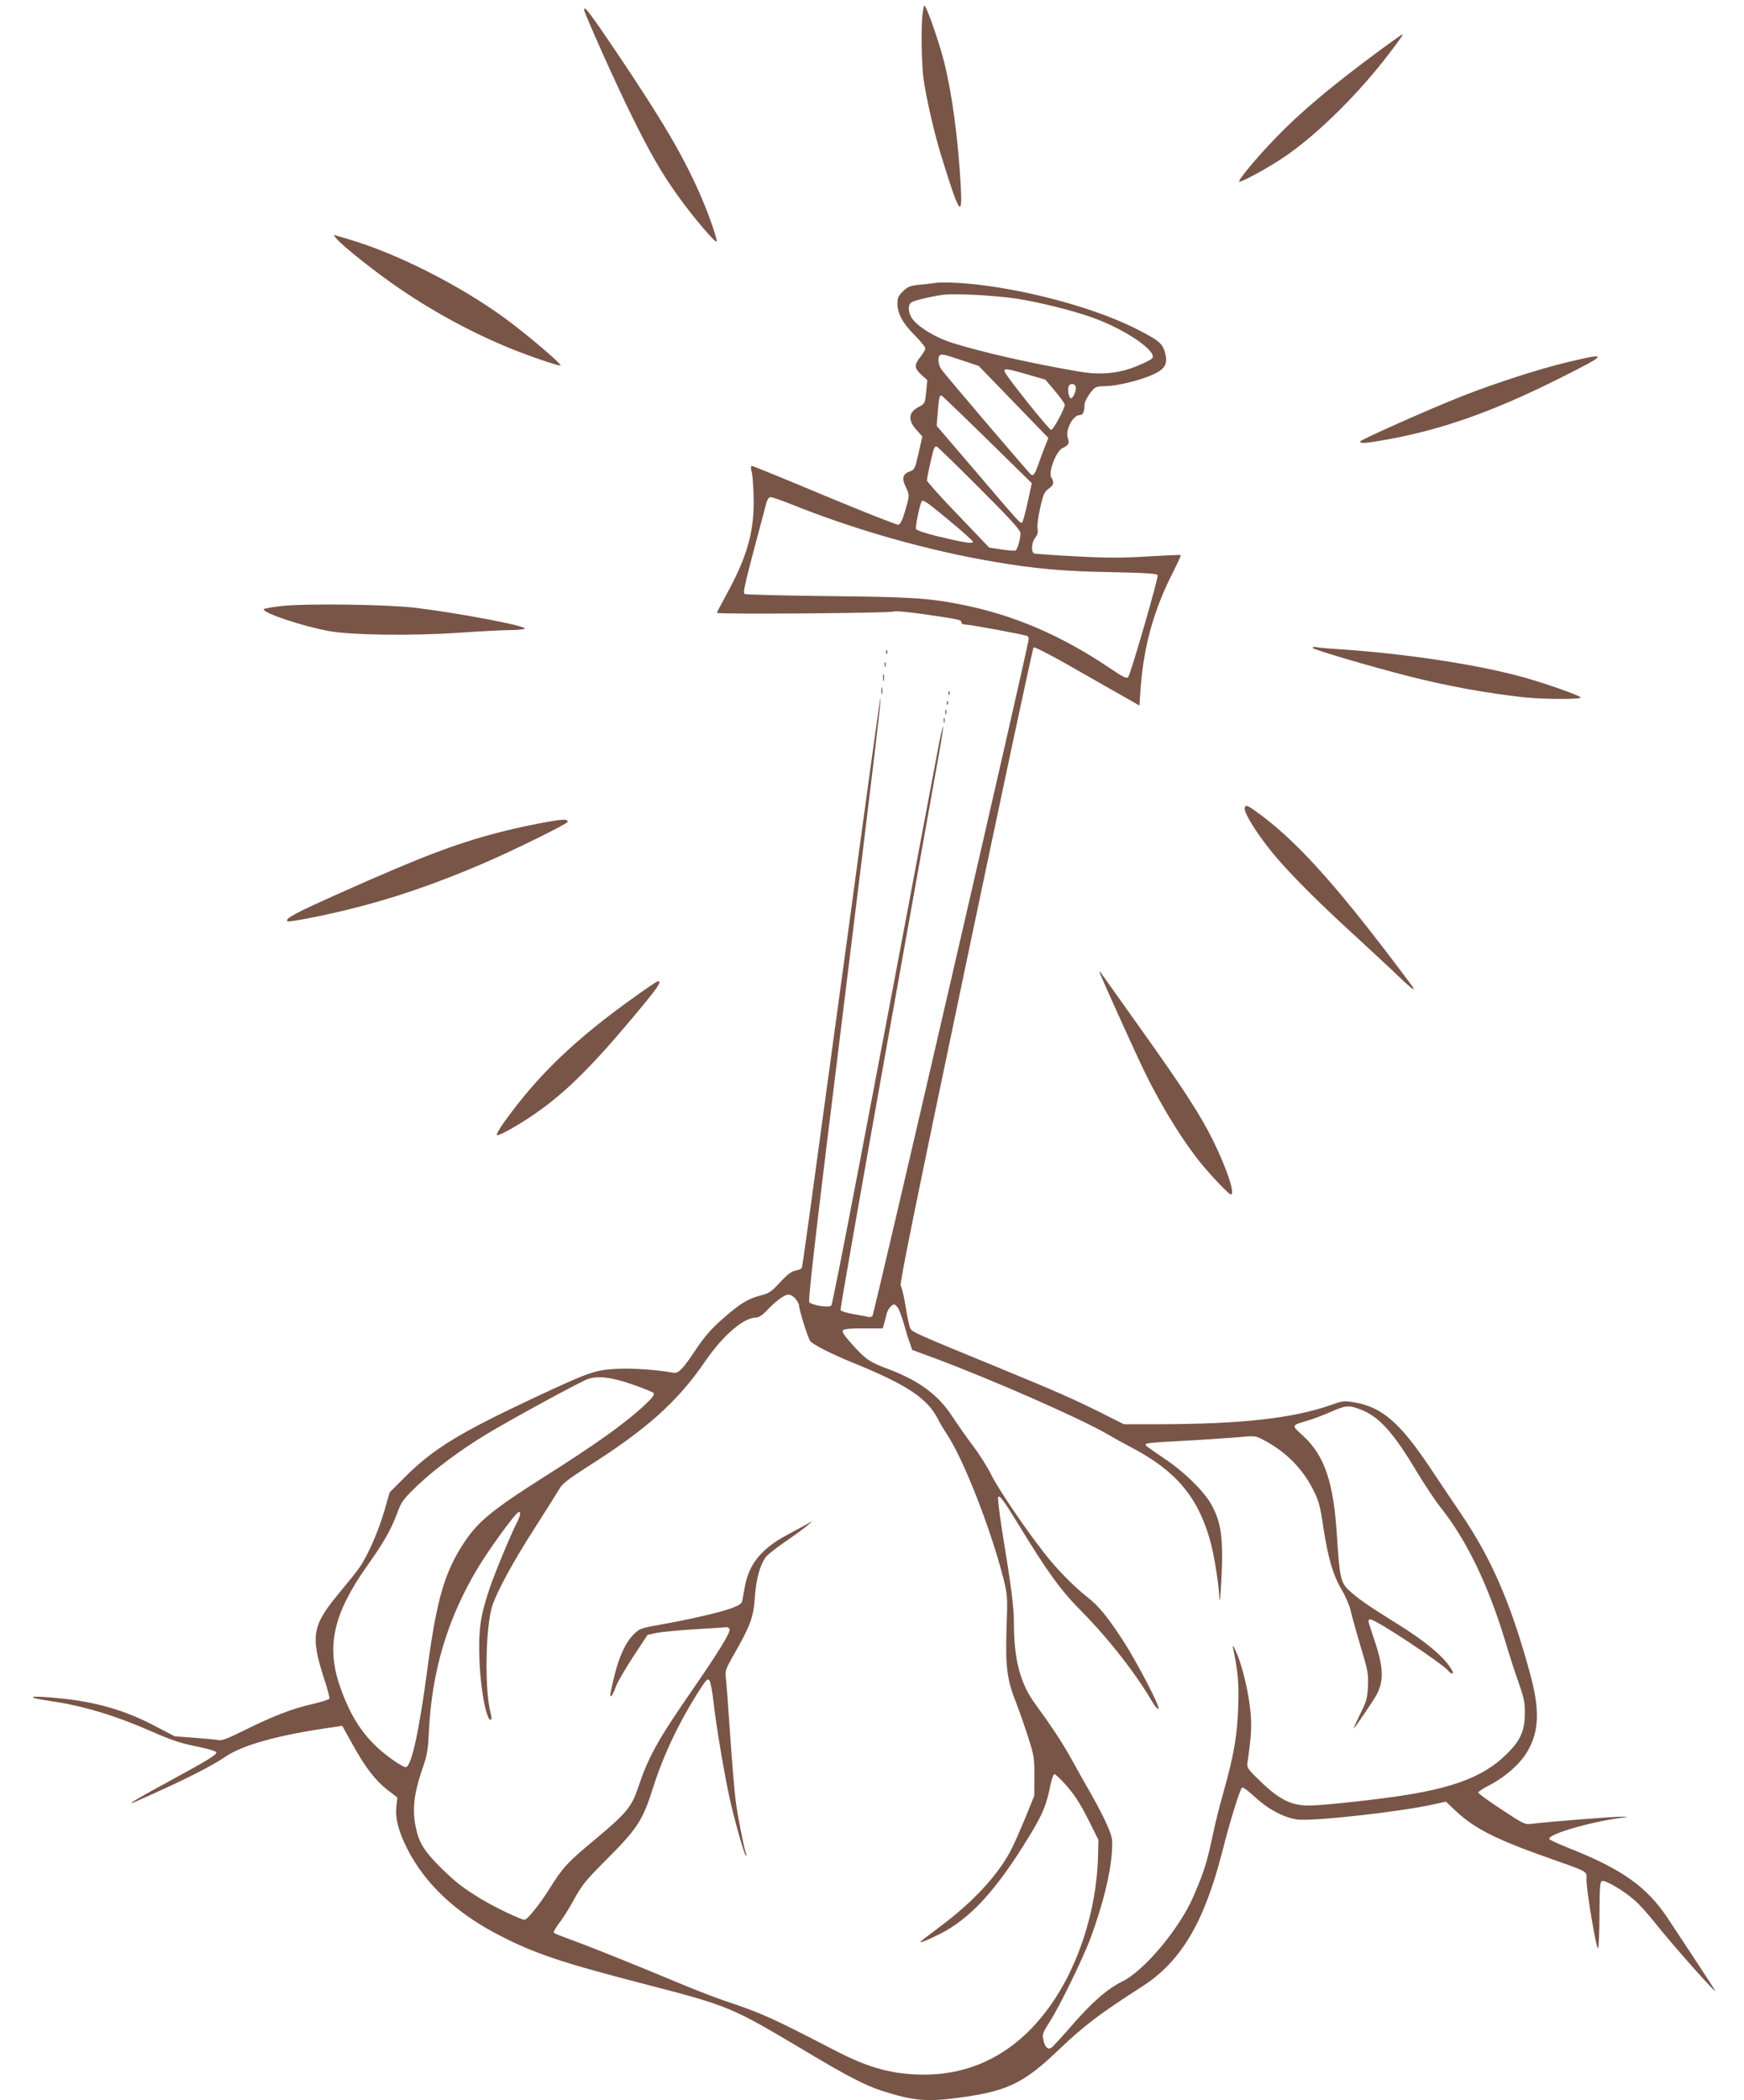 <?xml version="1.0" standalone="no"?>
<!DOCTYPE svg PUBLIC "-//W3C//DTD SVG 20010904//EN"
 "http://www.w3.org/TR/2001/REC-SVG-20010904/DTD/svg10.dtd">
<svg version="1.0" xmlns="http://www.w3.org/2000/svg"
 width="1063pt" height="1280pt" viewBox="0 0 1063 1280"
 preserveAspectRatio="xMidYMid meet">
<g transform="translate(0,1280) scale(0.1,-0.1)"
fill="#795548" stroke="none">
<path d="M5625 12729 c-12 -66 -9 -313 4 -409 17 -120 64 -325 105 -460 113
-367 133 -398 122 -194 -16 288 -53 563 -101 755 -25 100 -88 286 -110 328
-12 24 -13 24 -20 -20z"/>
<path d="M3560 12741 c0 -19 198 -461 290 -646 113 -229 182 -349 281 -487 88
-124 232 -294 237 -280 5 16 -53 180 -105 297 -102 230 -224 438 -496 843
-171 254 -207 301 -207 273z"/>
<path d="M8422 12502 c-305 -225 -493 -383 -647 -543 -115 -119 -230 -257
-222 -266 9 -8 191 92 282 155 204 141 453 388 641 637 65 86 78 105 71 105
-3 0 -59 -40 -125 -88z"/>
<path d="M2055 11341 c48 -53 249 -211 385 -303 226 -154 479 -288 725 -383
125 -48 246 -87 252 -82 7 8 -208 191 -332 282 -276 203 -660 398 -954 485
-40 12 -81 24 -90 27 -9 4 -3 -8 14 -26z"/>
<path d="M5690 11074 c-8 -1 -45 -6 -83 -9 -58 -6 -72 -11 -102 -39 -29 -28
-35 -41 -35 -74 0 -62 31 -121 104 -194 36 -36 66 -73 66 -81 0 -8 -13 -31
-30 -52 -39 -49 -38 -69 6 -109 l36 -33 -7 -72 c-7 -70 -8 -72 -45 -91 -63
-32 -68 -80 -14 -140 l36 -40 -23 -101 c-21 -94 -25 -102 -51 -111 -45 -16
-53 -42 -29 -92 26 -53 26 -55 -3 -152 -15 -53 -29 -80 -40 -82 -9 -2 -211 78
-449 177 -238 100 -437 181 -443 181 -9 0 -9 -11 -1 -42 5 -24 10 -101 11
-173 0 -198 -43 -345 -171 -577 -29 -53 -53 -100 -53 -103 0 -10 1063 -2 1077
8 7 5 89 -3 190 -17 216 -32 223 -33 223 -50 0 -7 12 -13 28 -13 29 0 362 -62
375 -70 4 -2 7 -10 7 -18 0 -37 -943 -4121 -953 -4127 -7 -4 -19 -6 -27 -4 -8
3 -48 10 -88 17 -41 7 -76 18 -79 25 -2 6 125 731 282 1610 157 880 300 1675
316 1767 17 93 29 173 27 178 -2 6 -18 -66 -35 -158 -401 -2132 -636 -3360
-646 -3370 -14 -14 -115 1 -134 20 -9 9 37 407 207 1782 201 1630 237 1936
225 1895 -3 -8 -91 -645 -195 -1415 -267 -1959 -278 -2044 -284 -2054 -3 -5
-20 -11 -38 -15 -24 -4 -50 -24 -93 -71 -53 -57 -67 -67 -118 -80 -79 -20
-130 -52 -236 -146 -66 -58 -108 -107 -155 -177 -86 -129 -111 -155 -144 -148
-90 17 -239 28 -335 24 -142 -7 -172 -18 -529 -185 -444 -209 -597 -304 -768
-473 l-95 -95 -33 -115 c-35 -121 -100 -269 -150 -342 -16 -24 -71 -92 -121
-152 -169 -203 -180 -264 -95 -529 20 -59 34 -113 32 -119 -2 -6 -50 -21 -106
-34 -120 -27 -241 -74 -416 -161 -96 -48 -135 -63 -155 -58 -14 3 -80 9 -146
14 l-120 9 -115 60 c-182 97 -361 149 -579 171 -192 20 -235 9 -64 -16 201
-29 395 -88 623 -188 111 -49 173 -70 265 -88 65 -13 121 -29 123 -35 5 -15
-36 -41 -267 -167 -194 -105 -281 -156 -241 -142 8 3 94 41 190 85 174 80 301
146 373 195 110 75 336 136 668 182 l45 7 62 -112 c78 -141 139 -220 214 -279
l60 -46 -6 -55 c-8 -70 12 -149 65 -255 107 -213 297 -393 559 -528 216 -112
379 -167 885 -298 524 -136 529 -139 975 -404 262 -157 376 -216 477 -248 197
-63 279 -69 501 -37 268 39 367 88 577 289 151 145 252 221 505 383 238 153
379 389 490 823 46 182 108 383 121 391 5 3 41 -23 79 -59 77 -71 168 -121
250 -135 85 -16 642 46 846 93 l67 15 57 -54 c110 -105 241 -173 545 -281 280
-99 255 -86 255 -142 0 -73 63 -439 71 -417 4 11 8 106 8 212 1 162 3 194 16
198 19 8 135 -61 198 -117 27 -23 83 -85 124 -137 116 -146 388 -451 366 -412
-8 15 -170 262 -289 441 -127 191 -280 299 -607 428 -59 24 -110 47 -113 52
-18 29 266 111 461 133 20 2 15 3 -15 4 -43 2 -456 -31 -551 -43 -44 -6 -49
-4 -187 87 -78 51 -142 98 -142 103 0 6 33 27 74 48 89 46 180 126 223 198 75
125 80 256 19 479 -117 430 -235 701 -424 979 -36 53 -119 176 -184 274 -185
277 -294 371 -462 400 -63 11 -72 10 -144 -16 -232 -81 -545 -116 -1044 -117
l-218 0 -147 74 c-174 86 -263 125 -639 280 -469 192 -504 208 -515 229 -6 10
-19 71 -29 134 -10 63 -24 120 -30 128 -8 10 92 500 395 1946 223 1063 409
1937 415 1943 6 6 126 -57 327 -173 l318 -181 7 102 c19 261 81 483 199 713
27 54 48 99 46 102 -2 2 -91 -2 -198 -8 -151 -10 -248 -10 -437 0 -134 7 -250
15 -258 18 -21 8 -17 66 6 96 14 18 18 33 14 55 -3 17 3 72 16 126 18 82 26
99 51 117 32 22 36 39 17 69 -20 32 29 160 68 179 39 19 44 29 32 63 -16 46
32 138 72 138 20 0 30 19 30 60 0 17 14 46 33 72 33 43 33 43 104 45 76 3 220
40 293 76 62 31 78 62 62 124 -15 58 -35 76 -161 141 -240 125 -635 236 -977
277 -118 13 -236 18 -274 9z m505 -94 c141 -22 346 -73 465 -116 194 -69 391
-202 364 -246 -9 -15 -119 -63 -174 -76 -92 -22 -173 -24 -270 -7 -290 49
-597 119 -775 175 -100 32 -194 88 -238 139 -33 39 -37 95 -9 110 22 12 140
39 197 45 78 8 312 -5 440 -24z m-335 -375 l105 -35 213 -220 212 -219 -21
-53 c-12 -29 -30 -78 -40 -108 -22 -61 -30 -72 -45 -62 -12 8 -522 606 -547
642 -17 24 -23 71 -10 83 11 11 23 9 133 -28z m402 -87 l110 -32 59 -70 c32
-38 59 -76 59 -83 0 -24 -70 -153 -83 -153 -13 0 -271 323 -283 354 -9 23 11
21 138 -16z m294 -73 c8 -20 -16 -77 -30 -72 -12 4 -20 51 -12 73 7 19 35 18
42 -1z m-539 -323 l272 -267 -25 -115 c-14 -63 -29 -119 -33 -123 -11 -11 -11
-10 -295 323 l-227 265 7 85 c7 86 10 100 22 100 4 -1 129 -121 279 -268z
m-49 -295 c195 -195 252 -258 252 -277 0 -33 -18 -98 -30 -105 -4 -3 -43 0
-84 6 l-77 12 -189 198 c-105 108 -190 204 -190 211 0 22 37 185 44 197 4 6
10 11 14 11 4 0 121 -114 260 -253z m-1138 -103 c386 -155 828 -280 1231 -348
250 -43 424 -58 712 -63 206 -4 280 -9 283 -18 6 -16 -165 -606 -180 -622 -9
-10 -34 2 -116 58 -293 197 -581 321 -898 384 -200 40 -308 47 -813 52 -273 3
-502 9 -510 13 -13 8 -2 52 133 558 6 20 15 32 26 32 10 0 69 -21 132 -46z
m959 -99 c78 -64 141 -121 141 -127 0 -14 -50 -6 -213 33 -77 19 -131 37 -134
45 -5 13 23 147 34 167 9 15 29 0 172 -118z m-940 -4741 c12 -15 21 -32 21
-38 0 -28 55 -203 69 -220 21 -23 122 -75 264 -133 324 -132 449 -215 513
-340 10 -21 35 -63 55 -93 103 -155 268 -578 345 -880 25 -102 26 -110 19
-305 -7 -233 2 -310 58 -451 19 -49 52 -143 73 -209 36 -112 39 -128 39 -240
l-1 -120 -53 -130 c-29 -71 -68 -160 -87 -196 -77 -153 -233 -322 -441 -476
-62 -46 -113 -85 -113 -88 0 -7 44 11 116 47 188 94 348 268 551 603 80 132
101 184 126 307 7 34 17 63 23 65 6 2 41 -31 78 -74 48 -55 85 -114 129 -202
l62 -124 -2 -95 c-8 -345 -129 -707 -320 -954 -192 -251 -445 -381 -738 -382
-188 0 -335 39 -535 142 -407 210 -445 228 -691 311 -63 21 -202 76 -309 121
-240 100 -505 207 -625 250 -49 18 -94 36 -99 40 -4 5 10 30 31 58 22 27 64
94 93 148 47 85 72 116 181 225 206 206 234 248 301 458 64 201 161 403 285
596 39 60 47 67 57 53 7 -9 18 -68 25 -130 16 -145 64 -429 97 -582 28 -129
89 -345 100 -355 4 -3 5 1 2 9 -14 41 -49 217 -63 318 -8 62 -24 249 -35 415
-11 166 -23 321 -26 344 -5 38 -1 51 45 132 104 181 124 234 132 356 8 114 32
201 69 248 10 13 65 56 122 95 57 39 117 83 133 98 l30 26 -35 -20 c-19 -11
-75 -41 -125 -68 -154 -83 -230 -176 -255 -314 -7 -36 -14 -75 -16 -87 -3 -16
-19 -27 -62 -43 -67 -26 -255 -69 -435 -101 -119 -21 -129 -25 -163 -58 -51
-51 -90 -135 -119 -254 -14 -56 -25 -109 -25 -116 0 -24 16 0 35 53 10 26 58
108 105 180 l87 132 54 12 c30 6 133 16 229 22 96 6 184 11 195 13 10 1 21 -5
22 -13 5 -21 -73 -147 -226 -368 -213 -308 -267 -406 -330 -592 -41 -123 -70
-158 -262 -319 -169 -140 -198 -171 -279 -301 -61 -97 -136 -190 -153 -190
-23 0 -182 77 -262 125 -109 66 -157 103 -243 187 -107 106 -140 159 -159 258
-21 103 -9 203 41 348 29 83 35 115 40 226 18 376 116 699 304 1009 67 110
205 300 237 327 22 18 20 -12 -4 -59 -39 -75 -139 -318 -169 -408 -54 -163
-65 -239 -60 -418 6 -194 46 -400 73 -374 2 3 0 21 -5 40 -37 140 -31 527 11
653 32 94 127 269 262 479 68 106 133 210 146 232 18 32 52 59 177 139 358
227 545 395 712 639 108 158 235 267 310 267 15 0 38 14 59 36 58 62 114 104
138 104 14 0 32 -11 44 -26z m625 -56 c8 -13 24 -57 36 -98 11 -41 27 -93 36
-116 l14 -41 143 -53 c343 -128 880 -364 1042 -458 39 -23 106 -60 150 -83
268 -140 404 -298 479 -561 25 -85 54 -267 58 -351 3 -77 15 102 17 238 1 151
-14 229 -62 319 -43 83 -169 207 -295 290 -56 38 -105 72 -108 77 -8 14 8 16
231 28 116 6 260 16 322 21 107 10 115 10 155 -11 136 -69 241 -171 307 -299
39 -75 46 -97 67 -239 29 -189 60 -294 113 -382 22 -37 47 -95 55 -131 8 -36
36 -134 61 -219 43 -141 46 -161 43 -236 -4 -74 -9 -93 -49 -172 -24 -49 -41
-87 -38 -85 10 6 124 175 142 210 44 86 39 170 -22 348 -35 103 -36 106 -17
106 32 0 436 -267 475 -314 19 -22 34 -20 22 3 -43 79 -159 177 -356 298 -154
96 -224 144 -277 195 -45 42 -54 84 -68 312 -20 340 -75 504 -208 626 -73 67
-75 61 38 95 30 9 90 32 133 51 91 40 108 41 179 14 112 -42 199 -138 342
-377 49 -81 113 -177 141 -213 165 -205 298 -482 405 -840 22 -74 57 -182 78
-240 31 -89 37 -117 36 -185 0 -108 -30 -170 -124 -258 -125 -119 -299 -188
-595 -236 -167 -27 -494 -63 -590 -65 -112 -1 -183 33 -300 145 -82 79 -86 85
-81 119 25 174 28 237 13 350 -16 120 -54 266 -88 335 -12 25 -17 31 -14 15
31 -152 37 -213 32 -360 -5 -175 -26 -296 -89 -520 -23 -80 -51 -192 -63 -250
-38 -181 -57 -242 -124 -395 -86 -194 -298 -447 -432 -512 -91 -45 -186 -128
-311 -273 -59 -68 -114 -127 -121 -131 -21 -12 -38 5 -47 47 -8 36 -5 44 36
109 62 95 204 388 250 510 77 209 121 388 131 525 5 79 4 90 -26 160 -17 41
-61 127 -97 190 -36 63 -91 160 -121 215 -58 105 -125 206 -223 340 -91 123
-130 271 -130 493 0 98 -14 207 -72 564 -17 109 -28 201 -24 205 10 11 34 -22
123 -167 177 -290 257 -401 380 -525 168 -169 338 -387 437 -558 15 -26 32
-45 37 -41 13 8 -134 290 -218 419 -94 143 -146 207 -215 261 -83 65 -188 172
-263 269 -119 152 -280 390 -322 475 -23 47 -74 128 -114 180 -39 52 -94 131
-123 175 -88 135 -202 219 -391 291 -112 41 -139 60 -215 144 -57 63 -70 84
-61 93 8 8 50 12 126 11 l115 0 9 30 c5 17 12 43 15 58 6 27 31 58 46 58 5 0
16 -10 24 -22z m-1615 -467 c63 -22 119 -45 125 -51 8 -9 -7 -29 -59 -77 -113
-106 -295 -236 -607 -433 -313 -199 -401 -270 -485 -395 -122 -182 -171 -348
-228 -777 -50 -378 -98 -598 -132 -598 -8 0 -35 14 -61 32 -171 115 -269 250
-343 470 -81 240 -34 439 171 728 100 141 144 218 181 318 26 71 36 84 122
167 100 96 262 217 417 311 148 90 581 326 625 340 61 21 147 10 274 -35z"/>
<path d="M9555 10593 c-172 -41 -436 -126 -645 -208 -202 -80 -620 -266 -620
-276 0 -13 33 -11 135 7 349 60 669 172 1076 376 304 152 310 162 54 101z"/>
<path d="M1720 9107 c-63 -7 -114 -16 -113 -21 4 -25 239 -103 398 -132 137
-25 508 -30 797 -10 130 9 270 16 310 16 40 0 79 4 86 8 23 15 -389 94 -668
128 -172 20 -649 27 -810 11z"/>
<path d="M8000 8852 c0 -10 347 -112 585 -173 234 -60 484 -105 707 -129 130
-13 355 -13 342 0 -14 14 -185 75 -326 116 -285 82 -737 151 -1168 179 -52 3
-105 8 -117 11 -13 2 -23 1 -23 -4z"/>
<path d="M5401 8824 c0 -11 3 -14 6 -6 3 7 2 16 -1 19 -3 4 -6 -2 -5 -13z"/>
<path d="M5392 8750 c0 -14 2 -19 5 -12 2 6 2 18 0 25 -3 6 -5 1 -5 -13z"/>
<path d="M5382 8670 c0 -19 2 -27 5 -17 2 9 2 25 0 35 -3 9 -5 1 -5 -18z"/>
<path d="M5372 8590 c0 -19 2 -27 5 -17 2 9 2 25 0 35 -3 9 -5 1 -5 -18z"/>
<path d="M5781 8574 c0 -11 3 -14 6 -6 3 7 2 16 -1 19 -3 4 -6 -2 -5 -13z"/>
<path d="M5771 8514 c0 -11 3 -14 6 -6 3 7 2 16 -1 19 -3 4 -6 -2 -5 -13z"/>
<path d="M5762 8460 c0 -14 2 -19 5 -12 2 6 2 18 0 25 -3 6 -5 1 -5 -13z"/>
<path d="M5752 8410 c0 -14 2 -19 5 -12 2 6 2 18 0 25 -3 6 -5 1 -5 -13z"/>
<path d="M7587 7878 c-10 -30 92 -189 205 -318 108 -123 257 -271 468 -464
102 -94 222 -205 266 -248 87 -83 112 -99 72 -45 -422 566 -670 847 -906 1025
-87 65 -98 70 -105 50z"/>
<path d="M3415 7803 c-71 -8 -260 -46 -381 -78 -260 -68 -475 -150 -969 -371
-271 -121 -330 -153 -313 -169 6 -7 203 31 359 69 273 66 544 158 844 288 175
75 505 238 505 249 0 12 -12 15 -45 12z"/>
<path d="M6701 6878 c-1 -9 238 -537 289 -638 105 -210 233 -413 337 -538 68
-82 165 -182 175 -182 28 0 -21 150 -106 325 -76 155 -183 320 -439 679 -122
171 -230 323 -239 336 -9 14 -17 22 -17 18z"/>
<path d="M3876 6730 c-365 -259 -596 -480 -801 -766 -31 -43 -52 -80 -46 -82
15 -5 129 59 236 133 184 128 343 285 609 604 134 160 162 201 137 201 -5 0
-66 -40 -135 -90z"/>
</g>
</svg>
